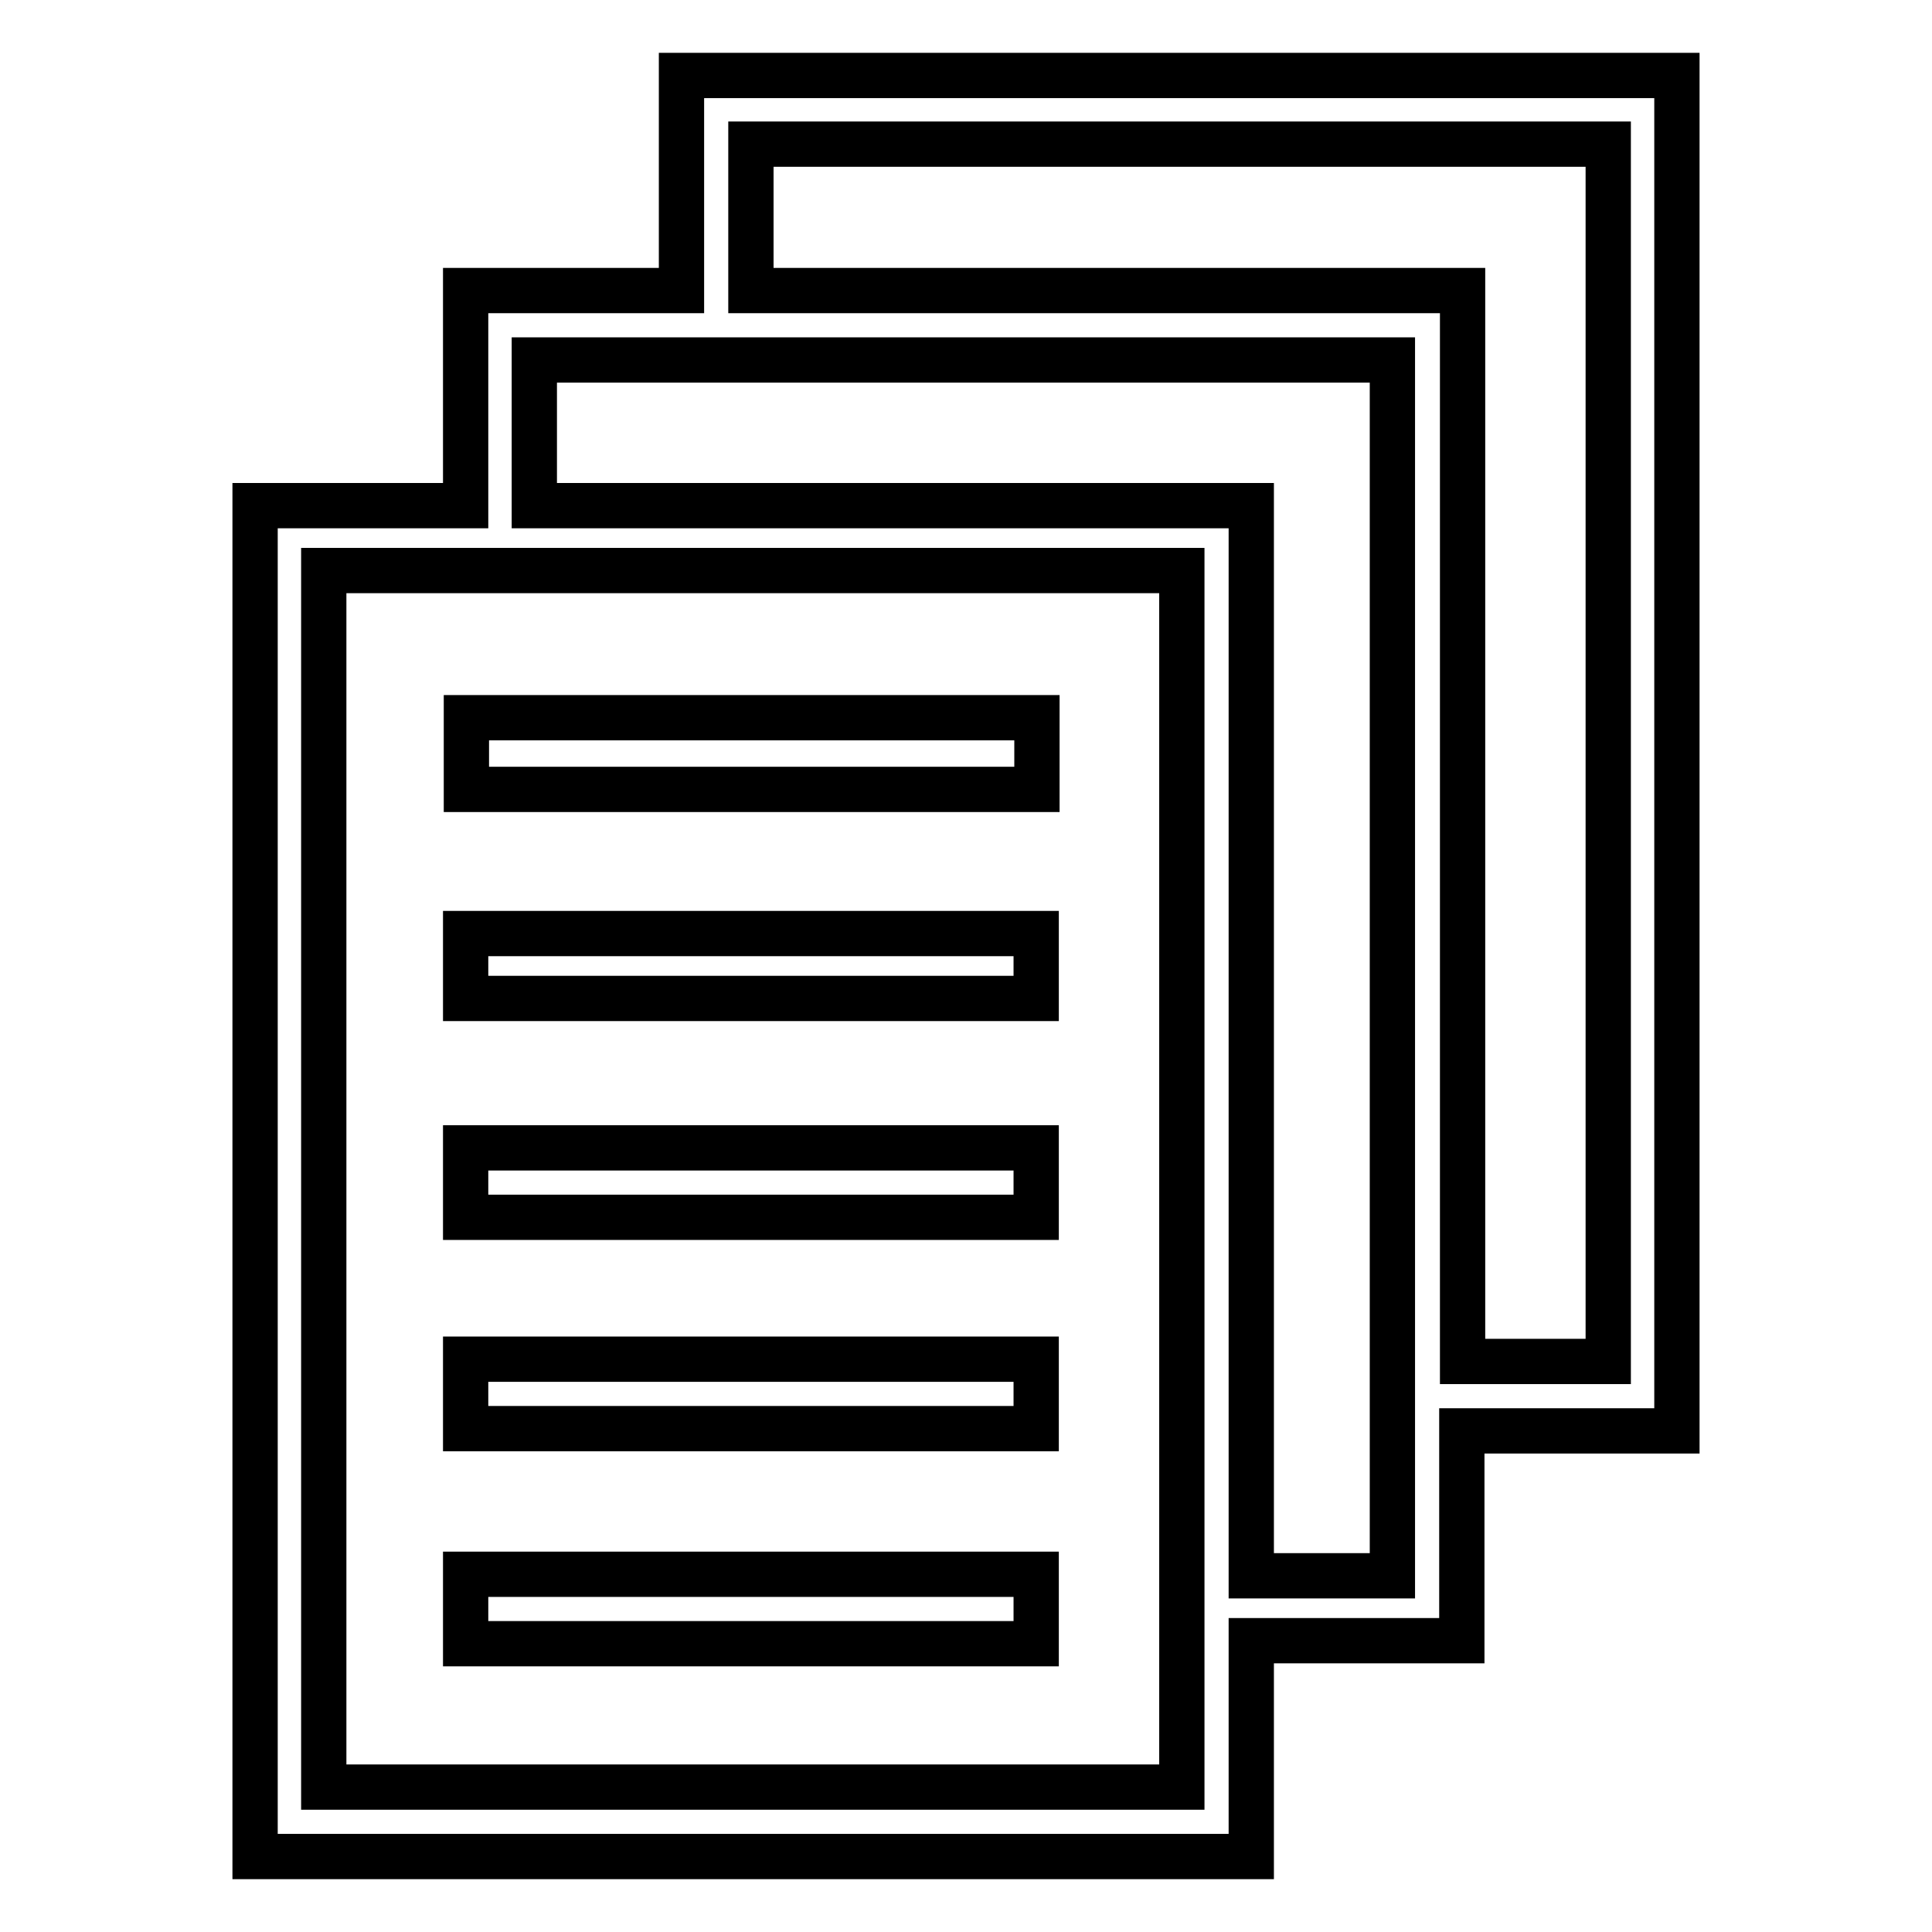 <?xml version="1.0" encoding="utf-8"?>
<!-- Svg Vector Icons : http://www.onlinewebfonts.com/icon -->
<!DOCTYPE svg PUBLIC "-//W3C//DTD SVG 1.1//EN" "http://www.w3.org/Graphics/SVG/1.1/DTD/svg11.dtd">
<svg version="1.1" xmlns="http://www.w3.org/2000/svg" xmlns:xlink="http://www.w3.org/1999/xlink" x="0px" y="0px" viewBox="0 0 256 256" enable-background="new 0 0 256 256" xml:space="preserve">
<g> <path stroke-width="6" fill-opacity="0" stroke="#000000"  d="M137.3,123.7H61.7v8.6h75.6V123.7z M137.3,152.1H61.7v9.2h75.6V152.1z M90.3,10v28.5H61.7V67H33.8v179h132 v-28.6h27.9v-27.8h28.5V10L90.3,10L90.3,10z M156.6,236.8H42.9V75.6h113.7V236.8z M184.6,208.8h-18.8V67h-95V47.7h113.7V208.8 L184.6,208.8z M213.1,180.4h-19.3V38.5H99.5V19.1h113.6V180.4z M137.3,208.6H61.7v9.2h75.6V208.6z M137.3,180.1H61.7v9.2h75.6 V180.1z M137.4,95.1H61.8v9.5h75.6V95.1z"/></g>
</svg>